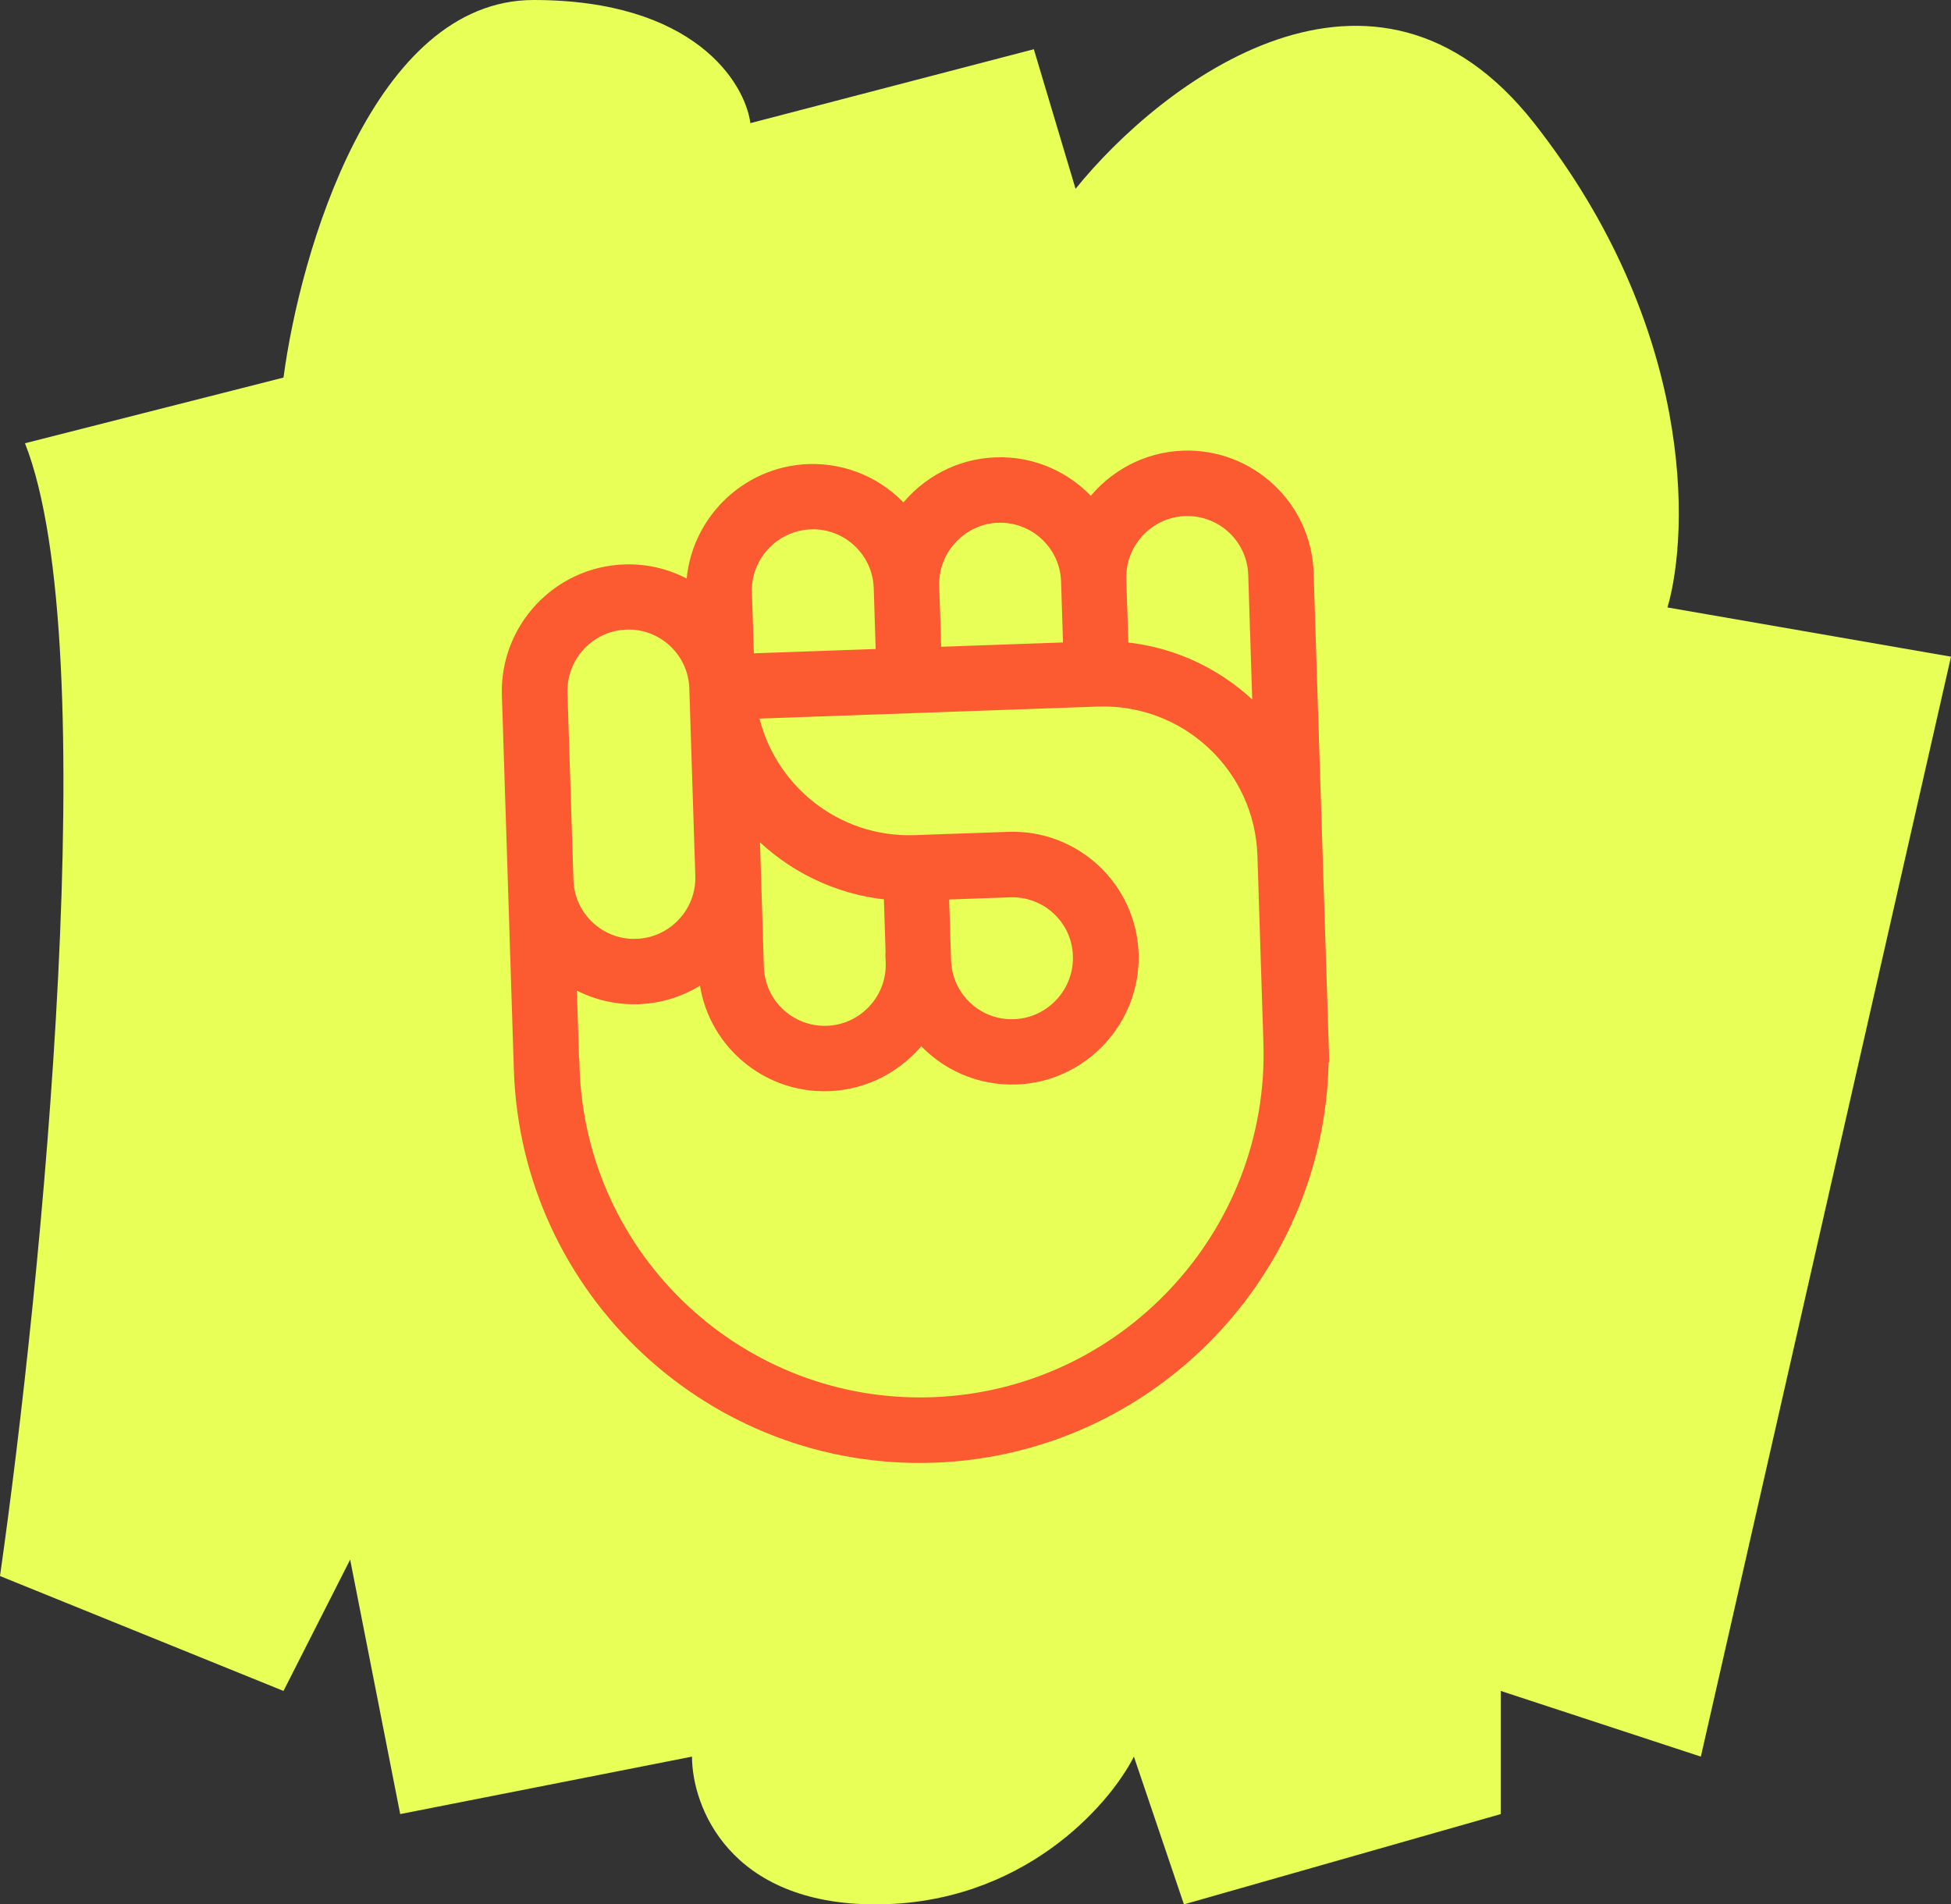 <svg width="42" height="41" viewBox="0 0 42 41" fill="none" xmlns="http://www.w3.org/2000/svg">
<rect x="0" y="0" width="42" height="41" fill="#333333" stroke="none"/>
<path d="M6.103 8.129L0.538 9.543C2.262 13.926 0.897 27.628 0 33.931L6.103 36.405L7.538 33.578L8.615 39.056L14.897 37.819C14.897 38.879 15.687 41 18.846 41C22.005 41 23.872 38.879 24.41 37.819L25.487 41L32.308 39.056V36.405L36.615 37.819L42 14.138L35.897 13.078C36.376 11.428 36.472 7.034 33.026 2.651C29.579 -1.732 25.009 1.767 23.154 4.065L22.256 1.06L16.154 2.651C16.034 1.767 14.933 0 11.487 0C8.041 0 6.462 5.42 6.103 8.129Z" fill="#E8FF57"/>
<path d="M17.407 10.091C16.026 10.14 14.925 11.257 14.871 12.619C14.452 12.368 13.96 12.233 13.439 12.252C11.996 12.303 10.858 13.521 10.904 14.964L11.162 23.029C11.315 27.809 15.329 31.561 20.108 31.391C24.807 31.224 28.526 27.327 28.503 22.652L28.509 22.657L28.501 22.417L28.179 12.331C28.133 10.888 26.919 9.754 25.474 9.802L25.474 9.802C24.66 9.831 23.95 10.231 23.487 10.827C22.989 10.263 22.252 9.917 21.439 9.946C20.63 9.974 19.917 10.372 19.454 10.969C18.954 10.406 18.218 10.065 17.407 10.091L17.407 10.091ZM24.146 12.472C24.122 11.709 24.715 11.061 25.472 11.012L25.474 11.014L25.515 11.012C26.292 10.985 26.947 11.597 26.971 12.373L27.065 15.303C26.319 14.537 25.312 14.029 24.193 13.923L24.146 12.472ZM22.987 13.928L20.164 14.028L20.119 12.617C20.095 11.867 20.668 11.227 21.41 11.158L21.485 11.155C22.262 11.128 22.917 11.74 22.942 12.516L22.987 13.928ZM18.954 14.069L16.132 14.169L16.087 12.758L16.084 12.682C16.103 11.938 16.701 11.325 17.453 11.296C18.229 11.269 18.884 11.881 18.909 12.657L18.954 14.069ZM15.068 18.851L15.068 18.851C15.095 19.63 14.48 20.287 13.701 20.313L13.701 20.313C12.925 20.34 12.27 19.728 12.245 18.952L12.116 14.916C12.091 14.14 12.706 13.482 13.483 13.455C14.259 13.427 14.914 14.039 14.939 14.816L15.068 18.851ZM19.125 19.272L19.168 20.623L19.163 20.623L19.167 20.723C19.194 21.502 18.579 22.159 17.801 22.185C17.021 22.21 16.369 21.6 16.344 20.824L16.253 17.891C16.999 18.657 18.006 19.165 19.125 19.272ZM23.197 20.579L23.197 20.58C23.222 21.357 22.609 22.016 21.831 22.042L21.83 22.042C21.052 22.072 20.399 21.457 20.374 20.681L20.329 19.269L21.741 19.219C22.522 19.191 23.174 19.801 23.197 20.579ZM12.368 22.884L12.313 21.155C12.729 21.402 13.22 21.537 13.74 21.52L13.741 21.52C14.262 21.502 14.745 21.331 15.147 21.051C15.285 22.406 16.455 23.441 17.84 23.392C18.649 23.363 19.363 22.968 19.827 22.372C20.327 22.934 21.063 23.275 21.874 23.249L21.874 23.249C23.317 23.198 24.455 21.98 24.411 20.535L24.411 20.535C24.365 19.092 23.152 17.957 21.709 18.009L19.694 18.08C18.011 18.14 16.567 16.969 16.226 15.375L23.632 15.112C25.52 15.045 27.109 16.526 27.169 18.419L27.298 22.454C27.43 26.567 24.188 30.035 20.076 30.181C15.963 30.327 12.508 27.098 12.376 22.985L12.373 22.884L12.368 22.884Z" fill="#FC5A31" stroke="#FC5A31" stroke-width="0.2"/>
</svg>
